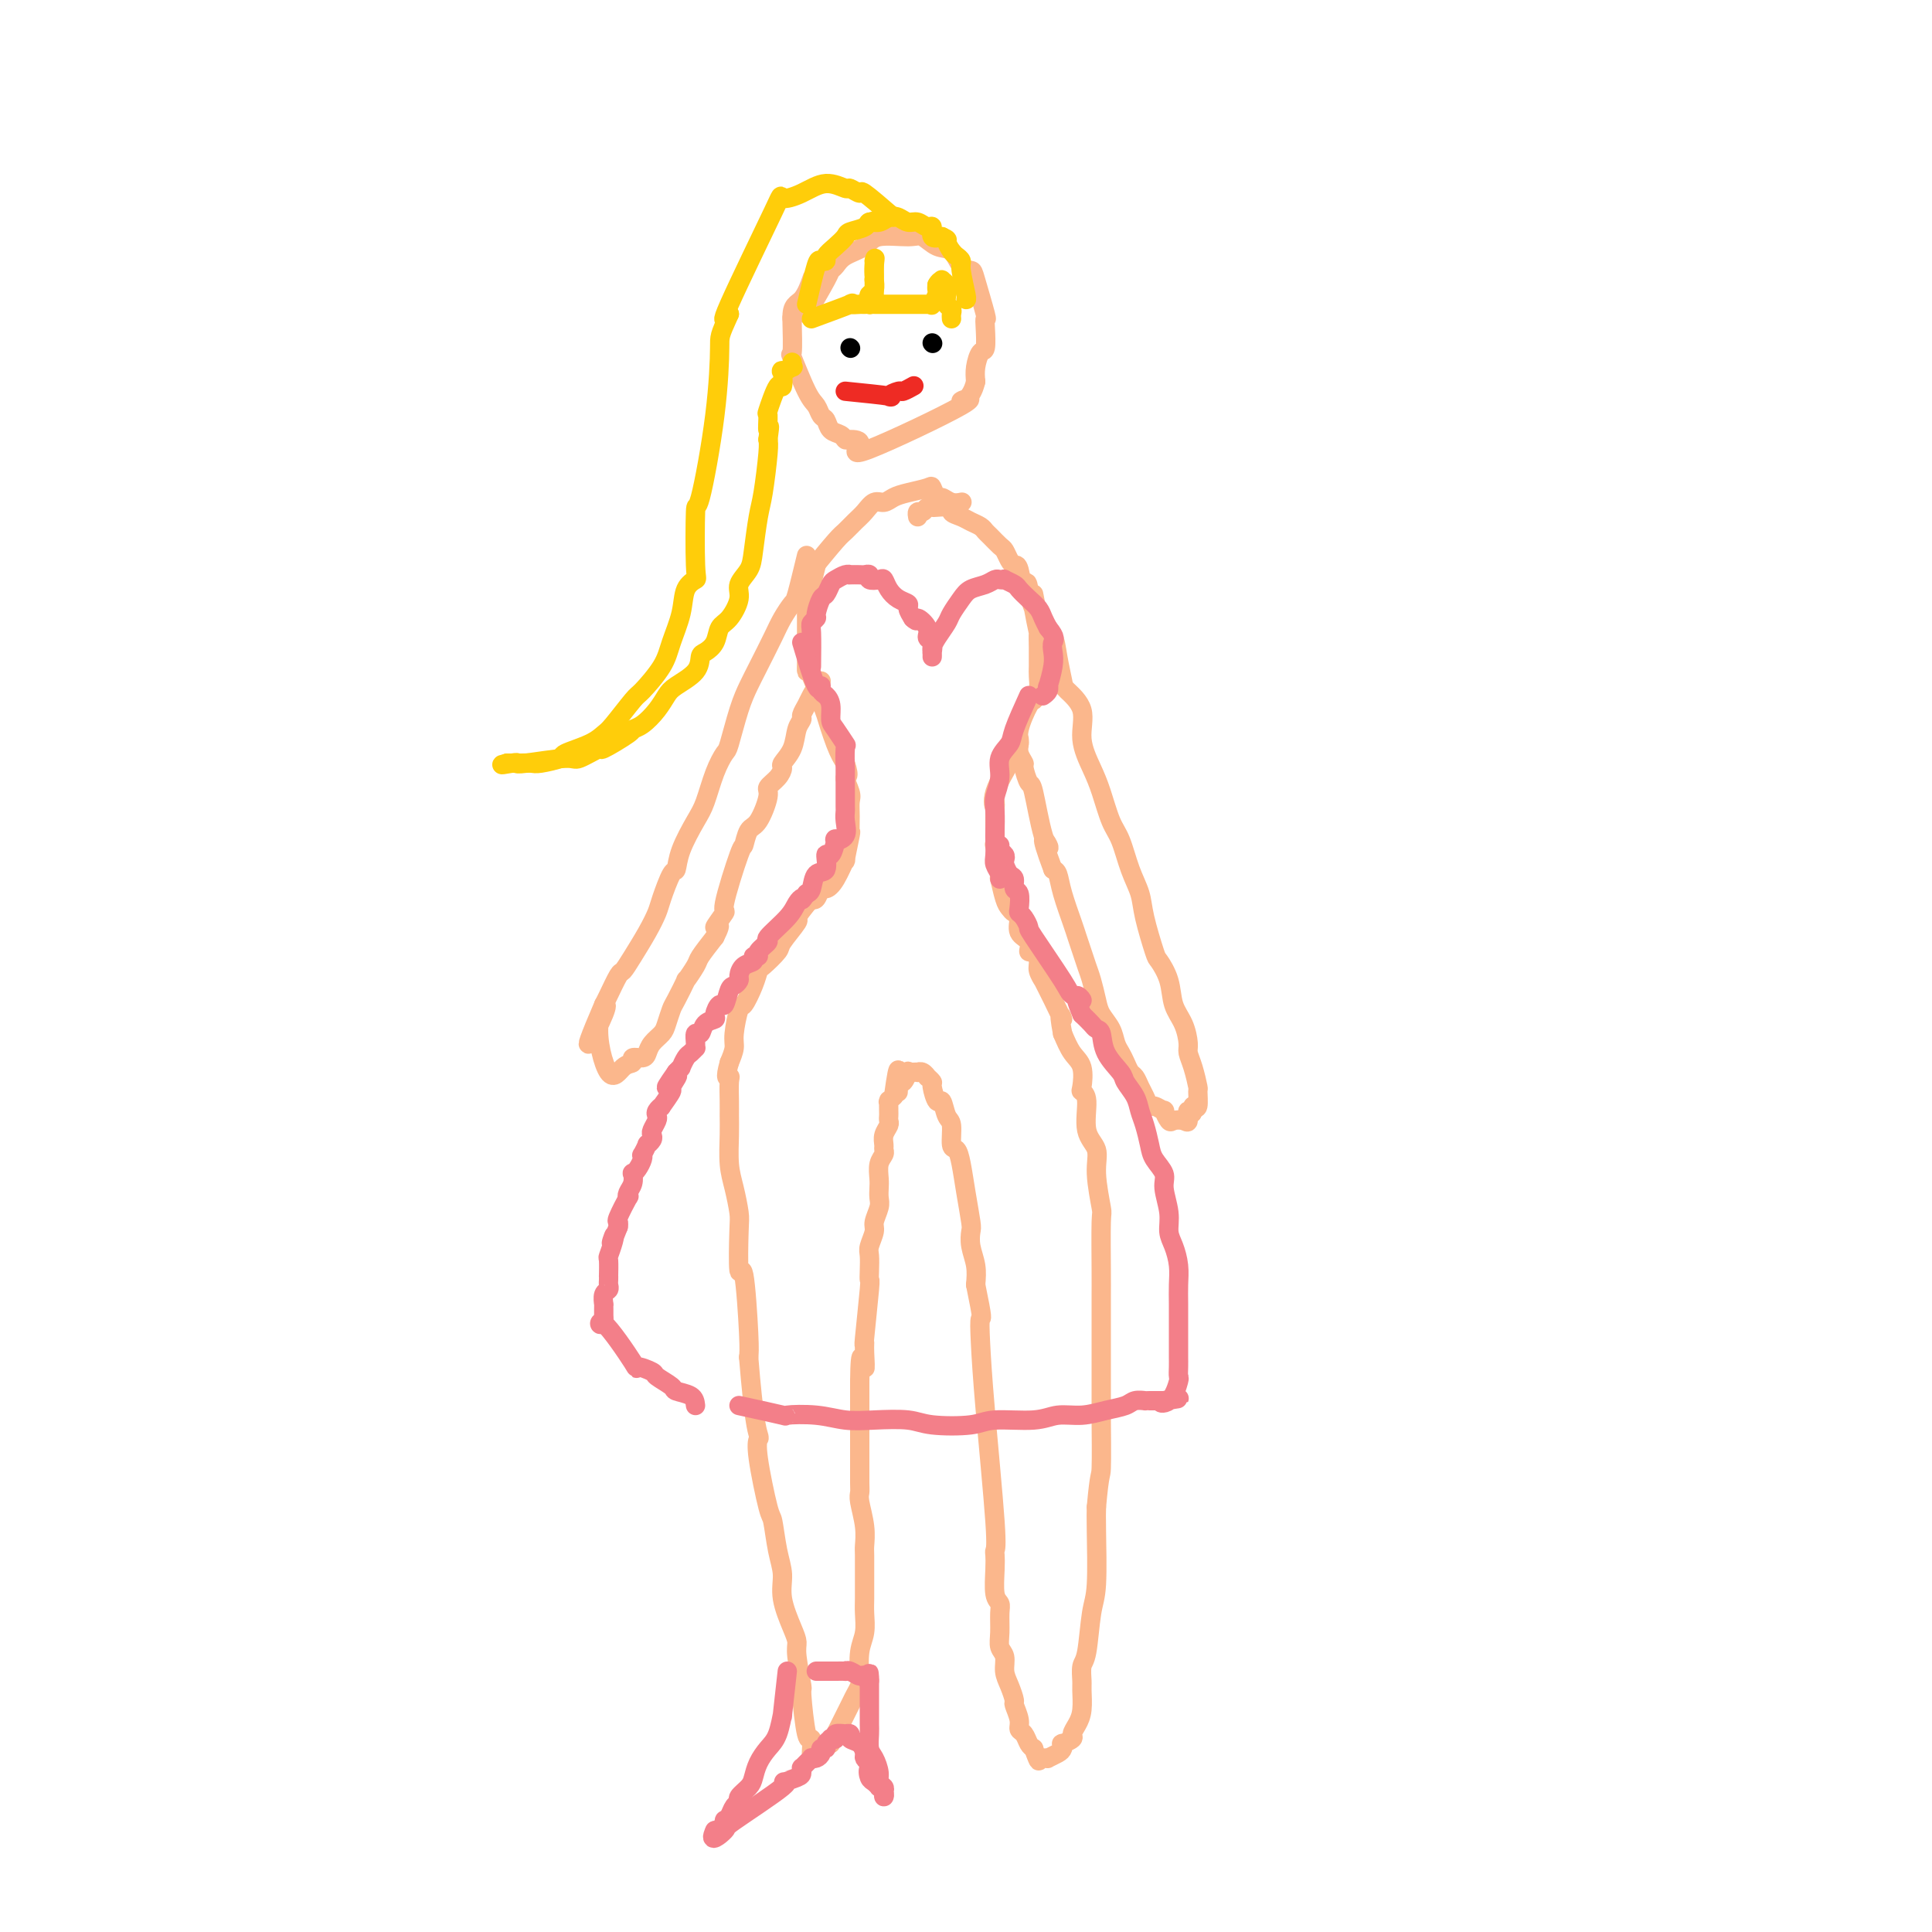 <svg viewBox='0 0 400 400' version='1.1' xmlns='http://www.w3.org/2000/svg' xmlns:xlink='http://www.w3.org/1999/xlink'><g fill='none' stroke='#FBB78C' stroke-width='4' stroke-linecap='round' stroke-linejoin='round'><path d='M167,65c1.599,-2.749 3.198,-5.499 4,-7c0.802,-1.501 0.805,-1.755 1,-2c0.195,-0.245 0.580,-0.482 1,-1c0.420,-0.518 0.874,-1.318 2,-2c1.126,-0.682 2.923,-1.247 4,-2c1.077,-0.753 1.433,-1.693 3,-2c1.567,-0.307 4.345,0.019 6,0c1.655,-0.019 2.188,-0.384 3,0c0.812,0.384 1.904,1.515 3,2c1.096,0.485 2.196,0.324 3,1c0.804,0.676 1.312,2.191 2,3c0.688,0.809 1.557,0.914 2,1c0.443,0.086 0.459,0.153 1,2c0.541,1.847 1.606,5.473 2,7c0.394,1.527 0.116,0.954 0,1c-0.116,0.046 -0.070,0.711 0,2c0.070,1.289 0.163,3.201 0,4c-0.163,0.799 -0.582,0.484 -1,1c-0.418,0.516 -0.834,1.862 -1,3c-0.166,1.138 -0.083,2.069 0,3'/><path d='M202,79c-0.982,4.243 -3.436,4.352 -3,4c0.436,-0.352 3.764,-1.165 0,1c-3.764,2.165 -14.618,7.309 -19,9c-4.382,1.691 -2.291,-0.071 -2,-1c0.291,-0.929 -1.217,-1.027 -2,-1c-0.783,0.027 -0.840,0.177 -1,0c-0.160,-0.177 -0.424,-0.681 -1,-1c-0.576,-0.319 -1.465,-0.454 -2,-1c-0.535,-0.546 -0.715,-1.504 -1,-2c-0.285,-0.496 -0.675,-0.530 -1,-1c-0.325,-0.470 -0.584,-1.377 -1,-2c-0.416,-0.623 -0.987,-0.963 -2,-3c-1.013,-2.037 -2.467,-5.773 -3,-7c-0.533,-1.227 -0.143,0.054 0,-1c0.143,-1.054 0.041,-4.444 0,-6c-0.041,-1.556 -0.020,-1.278 0,-1'/><path d='M164,66c-0.131,-2.988 1.042,-2.958 2,-4c0.958,-1.042 1.702,-3.155 2,-4c0.298,-0.845 0.149,-0.423 0,0'/><path d='M168,118c1.935,-2.358 3.869,-4.717 5,-6c1.131,-1.283 1.458,-1.492 2,-2c0.542,-0.508 1.300,-1.316 2,-2c0.700,-0.684 1.344,-1.244 2,-2c0.656,-0.756 1.325,-1.708 2,-2c0.675,-0.292 1.357,0.077 2,0c0.643,-0.077 1.247,-0.601 2,-1c0.753,-0.399 1.654,-0.672 3,-1c1.346,-0.328 3.137,-0.711 4,-1c0.863,-0.289 0.799,-0.484 1,0c0.201,0.484 0.667,1.646 1,2c0.333,0.354 0.533,-0.101 1,0c0.467,0.101 1.203,0.758 2,1c0.797,0.242 1.656,0.069 2,0c0.344,-0.069 0.172,-0.035 0,0'/><path d='M169,117c-0.845,3.399 -1.691,6.799 -2,8c-0.309,1.201 -0.083,0.205 0,0c0.083,-0.205 0.022,0.382 0,1c-0.022,0.618 -0.006,1.268 0,2c0.006,0.732 0.002,1.546 0,2c-0.002,0.454 -0.001,0.547 0,1c0.001,0.453 0.001,1.265 0,2c-0.001,0.735 -0.003,1.391 0,2c0.003,0.609 0.009,1.170 0,2c-0.009,0.830 -0.035,1.930 0,2c0.035,0.070 0.131,-0.890 1,1c0.869,1.890 2.511,6.630 3,8c0.489,1.370 -0.176,-0.631 0,0c0.176,0.631 1.193,3.895 2,6c0.807,2.105 1.403,3.053 2,4'/><path d='M175,158c1.177,3.460 0.119,2.609 0,3c-0.119,0.391 0.701,2.022 1,3c0.299,0.978 0.076,1.301 0,2c-0.076,0.699 -0.005,1.774 0,3c0.005,1.226 -0.057,2.604 0,3c0.057,0.396 0.233,-0.191 0,1c-0.233,1.191 -0.874,4.159 -1,5c-0.126,0.841 0.265,-0.447 0,0c-0.265,0.447 -1.184,2.628 -2,4c-0.816,1.372 -1.528,1.935 -2,2c-0.472,0.065 -0.704,-0.367 -1,0c-0.296,0.367 -0.656,1.533 -1,2c-0.344,0.467 -0.672,0.233 -1,0'/><path d='M168,186c-1.810,2.143 -2.835,3.499 -3,4c-0.165,0.501 0.531,0.146 0,1c-0.531,0.854 -2.288,2.915 -3,4c-0.712,1.085 -0.380,1.192 -1,2c-0.620,0.808 -2.193,2.317 -3,3c-0.807,0.683 -0.847,0.539 -1,1c-0.153,0.461 -0.418,1.526 -1,3c-0.582,1.474 -1.479,3.356 -2,4c-0.521,0.644 -0.665,0.049 -1,1c-0.335,0.951 -0.859,3.448 -1,5c-0.141,1.552 0.103,2.158 0,3c-0.103,0.842 -0.551,1.921 -1,3'/><path d='M151,220c-1.083,3.768 -0.290,3.188 0,3c0.290,-0.188 0.077,0.017 0,1c-0.077,0.983 -0.018,2.743 0,4c0.018,1.257 -0.006,2.010 0,3c0.006,0.990 0.040,2.215 0,4c-0.040,1.785 -0.155,4.128 0,6c0.155,1.872 0.580,3.271 1,5c0.420,1.729 0.834,3.786 1,5c0.166,1.214 0.083,1.585 0,4c-0.083,2.415 -0.167,6.874 0,8c0.167,1.126 0.583,-1.081 1,1c0.417,2.081 0.833,8.452 1,12c0.167,3.548 0.083,4.274 0,5'/><path d='M155,281c1.064,13.023 1.724,15.082 2,16c0.276,0.918 0.168,0.695 0,1c-0.168,0.305 -0.394,1.137 0,4c0.394,2.863 1.410,7.758 2,10c0.590,2.242 0.753,1.832 1,3c0.247,1.168 0.578,3.913 1,6c0.422,2.087 0.935,3.517 1,5c0.065,1.483 -0.318,3.019 0,5c0.318,1.981 1.338,4.407 2,6c0.662,1.593 0.965,2.351 1,3c0.035,0.649 -0.197,1.187 0,3c0.197,1.813 0.824,4.900 1,6c0.176,1.100 -0.097,0.212 0,2c0.097,1.788 0.565,6.251 1,8c0.435,1.749 0.839,0.786 1,1c0.161,0.214 0.081,1.607 0,3'/><path d='M172,361c1.607,-3.208 3.214,-6.416 4,-8c0.786,-1.584 0.750,-1.542 1,-2c0.250,-0.458 0.785,-1.414 1,-2c0.215,-0.586 0.110,-0.803 0,-2c-0.110,-1.197 -0.226,-3.375 0,-5c0.226,-1.625 0.793,-2.698 1,-4c0.207,-1.302 0.055,-2.833 0,-4c-0.055,-1.167 -0.014,-1.969 0,-3c0.014,-1.031 -0.000,-2.290 0,-4c0.000,-1.710 0.014,-3.873 0,-5c-0.014,-1.127 -0.056,-1.220 0,-2c0.056,-0.780 0.211,-2.248 0,-4c-0.211,-1.752 -0.789,-3.789 -1,-5c-0.211,-1.211 -0.057,-1.596 0,-2c0.057,-0.404 0.015,-0.826 0,-2c-0.015,-1.174 -0.004,-3.100 0,-4c0.004,-0.900 0.001,-0.775 0,-2c-0.001,-1.225 -0.000,-3.801 0,-5c0.000,-1.199 0.000,-1.023 0,-2c-0.000,-0.977 -0.000,-3.109 0,-4c0.000,-0.891 0.000,-0.540 0,-1c-0.000,-0.460 -0.000,-1.730 0,-3'/><path d='M178,286c0.073,-8.581 0.755,-4.034 1,-3c0.245,1.034 0.051,-1.445 0,-3c-0.051,-1.555 0.039,-2.187 0,-2c-0.039,0.187 -0.206,1.193 0,-1c0.206,-2.193 0.786,-7.583 1,-10c0.214,-2.417 0.061,-1.859 0,-2c-0.061,-0.141 -0.032,-0.981 0,-2c0.032,-1.019 0.065,-2.216 0,-3c-0.065,-0.784 -0.228,-1.154 0,-2c0.228,-0.846 0.846,-2.166 1,-3c0.154,-0.834 -0.154,-1.181 0,-2c0.154,-0.819 0.772,-2.110 1,-3c0.228,-0.890 0.065,-1.380 0,-2c-0.065,-0.620 -0.032,-1.371 0,-2c0.032,-0.629 0.061,-1.138 0,-2c-0.061,-0.862 -0.214,-2.079 0,-3c0.214,-0.921 0.793,-1.546 1,-2c0.207,-0.454 0.041,-0.737 0,-1c-0.041,-0.263 0.041,-0.504 0,-1c-0.041,-0.496 -0.207,-1.245 0,-2c0.207,-0.755 0.788,-1.516 1,-2c0.212,-0.484 0.057,-0.690 0,-1c-0.057,-0.310 -0.016,-0.723 0,-1c0.016,-0.277 0.008,-0.418 0,-1c-0.008,-0.582 -0.016,-1.606 0,-2c0.016,-0.394 0.056,-0.157 0,0c-0.056,0.157 -0.207,0.235 0,0c0.207,-0.235 0.774,-0.781 1,-1c0.226,-0.219 0.113,-0.109 0,0'/><path d='M185,227c1.310,-9.596 1.086,-4.086 1,-2c-0.086,2.086 -0.033,0.748 0,0c0.033,-0.748 0.047,-0.904 0,-1c-0.047,-0.096 -0.153,-0.131 0,0c0.153,0.131 0.567,0.427 1,0c0.433,-0.427 0.886,-1.578 1,-2c0.114,-0.422 -0.110,-0.114 0,0c0.110,0.114 0.555,0.035 1,0c0.445,-0.035 0.889,-0.024 1,0c0.111,0.024 -0.110,0.063 0,0c0.110,-0.063 0.550,-0.226 1,0c0.450,0.226 0.908,0.843 1,1c0.092,0.157 -0.183,-0.147 0,0c0.183,0.147 0.822,0.743 1,1c0.178,0.257 -0.106,0.174 0,1c0.106,0.826 0.602,2.562 1,3c0.398,0.438 0.698,-0.420 1,0c0.302,0.420 0.606,2.119 1,3c0.394,0.881 0.879,0.943 1,2c0.121,1.057 -0.122,3.110 0,4c0.122,0.890 0.607,0.618 1,1c0.393,0.382 0.693,1.417 1,3c0.307,1.583 0.622,3.714 1,6c0.378,2.286 0.820,4.726 1,6c0.180,1.274 0.100,1.383 0,2c-0.100,0.617 -0.219,1.743 0,3c0.219,1.257 0.777,2.645 1,4c0.223,1.355 0.112,2.678 0,4'/><path d='M202,266c1.626,7.914 1.192,6.698 1,7c-0.192,0.302 -0.143,2.121 0,5c0.143,2.879 0.378,6.817 1,14c0.622,7.183 1.630,17.613 2,23c0.370,5.387 0.103,5.733 0,6c-0.103,0.267 -0.042,0.454 0,1c0.042,0.546 0.064,1.451 0,3c-0.064,1.549 -0.214,3.742 0,5c0.214,1.258 0.793,1.582 1,2c0.207,0.418 0.041,0.930 0,2c-0.041,1.070 0.044,2.698 0,4c-0.044,1.302 -0.218,2.279 0,3c0.218,0.721 0.828,1.185 1,2c0.172,0.815 -0.093,1.979 0,3c0.093,1.021 0.546,1.899 1,3c0.454,1.101 0.909,2.427 1,3c0.091,0.573 -0.183,0.395 0,1c0.183,0.605 0.822,1.994 1,3c0.178,1.006 -0.107,1.631 0,2c0.107,0.369 0.606,0.484 1,1c0.394,0.516 0.684,1.433 1,2c0.316,0.567 0.658,0.783 1,1'/><path d='M214,362c1.321,3.702 1.123,2.457 1,2c-0.123,-0.457 -0.170,-0.125 0,0c0.170,0.125 0.557,0.045 1,0c0.443,-0.045 0.942,-0.055 1,0c0.058,0.055 -0.326,0.173 0,0c0.326,-0.173 1.363,-0.638 2,-1c0.637,-0.362 0.874,-0.621 1,-1c0.126,-0.379 0.142,-0.878 0,-1c-0.142,-0.122 -0.441,0.131 0,0c0.441,-0.131 1.621,-0.648 2,-1c0.379,-0.352 -0.042,-0.540 0,-1c0.042,-0.460 0.546,-1.191 1,-2c0.454,-0.809 0.857,-1.695 1,-3c0.143,-1.305 0.027,-3.028 0,-4c-0.027,-0.972 0.035,-1.194 0,-2c-0.035,-0.806 -0.167,-2.197 0,-3c0.167,-0.803 0.633,-1.019 1,-3c0.367,-1.981 0.634,-5.727 1,-8c0.366,-2.273 0.829,-3.074 1,-6c0.171,-2.926 0.049,-7.979 0,-11c-0.049,-3.021 -0.024,-4.011 0,-5'/><path d='M227,312c0.691,-7.720 0.917,-6.021 1,-8c0.083,-1.979 0.022,-7.635 0,-10c-0.022,-2.365 -0.006,-1.440 0,-3c0.006,-1.560 0.002,-5.604 0,-8c-0.002,-2.396 -0.000,-3.145 0,-4c0.000,-0.855 -0.000,-1.817 0,-3c0.000,-1.183 0.001,-2.588 0,-4c-0.001,-1.412 -0.005,-2.831 0,-4c0.005,-1.169 0.017,-2.087 0,-5c-0.017,-2.913 -0.065,-7.820 0,-10c0.065,-2.180 0.243,-1.634 0,-3c-0.243,-1.366 -0.906,-4.643 -1,-7c-0.094,-2.357 0.381,-3.795 0,-5c-0.381,-1.205 -1.617,-2.178 -2,-4c-0.383,-1.822 0.088,-4.493 0,-6c-0.088,-1.507 -0.733,-1.851 -1,-2c-0.267,-0.149 -0.154,-0.102 0,-1c0.154,-0.898 0.349,-2.742 0,-4c-0.349,-1.258 -1.243,-1.931 -2,-3c-0.757,-1.069 -1.379,-2.535 -2,-4'/><path d='M220,214c-1.150,-6.073 -0.025,-3.255 0,-3c0.025,0.255 -1.050,-2.052 -2,-4c-0.950,-1.948 -1.774,-3.535 -2,-4c-0.226,-0.465 0.145,0.192 0,0c-0.145,-0.192 -0.807,-1.235 -1,-2c-0.193,-0.765 0.084,-1.253 0,-2c-0.084,-0.747 -0.530,-1.752 -1,-2c-0.470,-0.248 -0.966,0.260 -1,0c-0.034,-0.260 0.394,-1.288 0,-2c-0.394,-0.712 -1.611,-1.108 -2,-2c-0.389,-0.892 0.050,-2.279 0,-3c-0.050,-0.721 -0.588,-0.776 -1,-1c-0.412,-0.224 -0.699,-0.616 -1,-1c-0.301,-0.384 -0.615,-0.759 -1,-2c-0.385,-1.241 -0.839,-3.350 -1,-4c-0.161,-0.650 -0.029,0.157 0,0c0.029,-0.157 -0.045,-1.279 0,-2c0.045,-0.721 0.208,-1.041 0,-2c-0.208,-0.959 -0.788,-2.556 -1,-3c-0.212,-0.444 -0.057,0.265 0,0c0.057,-0.265 0.016,-1.504 0,-3c-0.016,-1.496 -0.008,-3.248 0,-5'/><path d='M206,167c-0.105,-2.234 0.132,-0.318 0,0c-0.132,0.318 -0.634,-0.960 0,-3c0.634,-2.040 2.403,-4.840 3,-6c0.597,-1.160 0.023,-0.679 0,-1c-0.023,-0.321 0.504,-1.444 1,-2c0.496,-0.556 0.960,-0.546 1,-1c0.040,-0.454 -0.343,-1.371 0,-3c0.343,-1.629 1.412,-3.968 2,-5c0.588,-1.032 0.693,-0.757 1,-1c0.307,-0.243 0.814,-1.004 1,-2c0.186,-0.996 0.049,-2.227 0,-3c-0.049,-0.773 -0.012,-1.088 0,-2c0.012,-0.912 -0.001,-2.422 0,-3c0.001,-0.578 0.015,-0.225 0,-1c-0.015,-0.775 -0.060,-2.677 0,-3c0.060,-0.323 0.226,0.933 0,0c-0.226,-0.933 -0.844,-4.054 -1,-5c-0.156,-0.946 0.150,0.284 0,0c-0.150,-0.284 -0.757,-2.081 -1,-3c-0.243,-0.919 -0.121,-0.959 0,-1'/><path d='M213,122c-0.488,-3.020 -0.708,-0.070 -1,0c-0.292,0.070 -0.654,-2.740 -1,-4c-0.346,-1.260 -0.674,-0.971 -1,-1c-0.326,-0.029 -0.651,-0.375 -1,-1c-0.349,-0.625 -0.723,-1.529 -1,-2c-0.277,-0.471 -0.459,-0.507 -1,-1c-0.541,-0.493 -1.443,-1.441 -2,-2c-0.557,-0.559 -0.770,-0.727 -1,-1c-0.230,-0.273 -0.475,-0.651 -1,-1c-0.525,-0.349 -1.328,-0.668 -2,-1c-0.672,-0.332 -1.213,-0.677 -2,-1c-0.787,-0.323 -1.822,-0.623 -2,-1c-0.178,-0.377 0.499,-0.829 0,-1c-0.499,-0.171 -2.176,-0.061 -3,0c-0.824,0.061 -0.795,0.073 -1,0c-0.205,-0.073 -0.643,-0.229 -1,0c-0.357,0.229 -0.632,0.845 -1,1c-0.368,0.155 -0.830,-0.151 -1,0c-0.170,0.151 -0.049,0.757 0,1c0.049,0.243 0.024,0.121 0,0'/><path d='M167,115c-0.782,3.224 -1.564,6.449 -2,8c-0.436,1.551 -0.525,1.429 -1,2c-0.475,0.571 -1.334,1.836 -2,3c-0.666,1.164 -1.138,2.228 -2,4c-0.862,1.772 -2.114,4.252 -3,6c-0.886,1.748 -1.406,2.765 -2,4c-0.594,1.235 -1.262,2.687 -2,5c-0.738,2.313 -1.548,5.488 -2,7c-0.452,1.512 -0.548,1.362 -1,2c-0.452,0.638 -1.259,2.063 -2,4c-0.741,1.937 -1.416,4.385 -2,6c-0.584,1.615 -1.078,2.397 -2,4c-0.922,1.603 -2.274,4.028 -3,6c-0.726,1.972 -0.826,3.492 -1,4c-0.174,0.508 -0.420,0.005 -1,1c-0.580,0.995 -1.493,3.490 -2,5c-0.507,1.510 -0.607,2.037 -1,3c-0.393,0.963 -1.079,2.362 -2,4c-0.921,1.638 -2.078,3.513 -3,5c-0.922,1.487 -1.608,2.584 -2,3c-0.392,0.416 -0.490,0.150 -1,1c-0.510,0.850 -1.431,2.814 -2,4c-0.569,1.186 -0.784,1.593 -1,2'/><path d='M125,208c-6.415,14.885 -1.452,5.597 0,2c1.452,-3.597 -0.608,-1.504 -1,2c-0.392,3.504 0.882,8.418 2,10c1.118,1.582 2.078,-0.167 3,-1c0.922,-0.833 1.804,-0.751 2,-1c0.196,-0.249 -0.295,-0.829 0,-1c0.295,-0.171 1.374,0.069 2,0c0.626,-0.069 0.798,-0.446 1,-1c0.202,-0.554 0.434,-1.287 1,-2c0.566,-0.713 1.466,-1.408 2,-2c0.534,-0.592 0.701,-1.080 1,-2c0.299,-0.920 0.728,-2.271 1,-3c0.272,-0.729 0.386,-0.837 1,-2c0.614,-1.163 1.728,-3.381 2,-4c0.272,-0.619 -0.298,0.360 0,0c0.298,-0.360 1.465,-2.058 2,-3c0.535,-0.942 0.439,-1.126 1,-2c0.561,-0.874 1.781,-2.437 3,-4'/><path d='M148,194c2.032,-3.974 0.113,-1.910 0,-2c-0.113,-0.090 1.580,-2.336 2,-3c0.420,-0.664 -0.432,0.254 0,-2c0.432,-2.254 2.148,-7.679 3,-10c0.852,-2.321 0.839,-1.538 1,-2c0.161,-0.462 0.494,-2.168 1,-3c0.506,-0.832 1.183,-0.790 2,-2c0.817,-1.210 1.772,-3.671 2,-5c0.228,-1.329 -0.272,-1.527 0,-2c0.272,-0.473 1.315,-1.222 2,-2c0.685,-0.778 1.011,-1.585 1,-2c-0.011,-0.415 -0.357,-0.439 0,-1c0.357,-0.561 1.419,-1.659 2,-3c0.581,-1.341 0.680,-2.925 1,-4c0.320,-1.075 0.860,-1.639 1,-2c0.140,-0.361 -0.121,-0.517 0,-1c0.121,-0.483 0.625,-1.292 1,-2c0.375,-0.708 0.623,-1.314 1,-2c0.377,-0.686 0.885,-1.452 1,-2c0.115,-0.548 -0.161,-0.878 0,-1c0.161,-0.122 0.760,-0.035 1,0c0.240,0.035 0.120,0.017 0,0'/><path d='M214,123c0.641,3.351 1.283,6.703 2,8c0.717,1.297 1.510,0.540 2,1c0.490,0.460 0.676,2.137 1,4c0.324,1.863 0.786,3.912 1,5c0.214,1.088 0.179,1.215 1,2c0.821,0.785 2.499,2.226 3,4c0.501,1.774 -0.175,3.879 0,6c0.175,2.121 1.201,4.257 2,6c0.799,1.743 1.370,3.092 2,5c0.630,1.908 1.319,4.376 2,6c0.681,1.624 1.352,2.404 2,4c0.648,1.596 1.272,4.008 2,6c0.728,1.992 1.561,3.564 2,5c0.439,1.436 0.484,2.737 1,5c0.516,2.263 1.504,5.490 2,7c0.496,1.510 0.501,1.304 1,2c0.499,0.696 1.492,2.293 2,4c0.508,1.707 0.531,3.522 1,5c0.469,1.478 1.383,2.617 2,4c0.617,1.383 0.936,3.009 1,4c0.064,0.991 -0.126,1.349 0,2c0.126,0.651 0.567,1.597 1,3c0.433,1.403 0.858,3.263 1,4c0.142,0.737 -0.000,0.352 0,1c0.000,0.648 0.143,2.328 0,3c-0.143,0.672 -0.571,0.336 -1,0'/><path d='M247,229c0.075,2.736 -0.739,1.075 -1,1c-0.261,-0.075 0.031,1.436 0,2c-0.031,0.564 -0.385,0.180 -1,0c-0.615,-0.180 -1.492,-0.158 -2,0c-0.508,0.158 -0.647,0.450 -1,0c-0.353,-0.450 -0.921,-1.643 -1,-2c-0.079,-0.357 0.330,0.123 0,0c-0.330,-0.123 -1.398,-0.849 -2,-1c-0.602,-0.151 -0.739,0.273 -1,0c-0.261,-0.273 -0.647,-1.242 -1,-2c-0.353,-0.758 -0.672,-1.306 -1,-2c-0.328,-0.694 -0.666,-1.536 -1,-2c-0.334,-0.464 -0.666,-0.550 -1,-1c-0.334,-0.450 -0.671,-1.264 -1,-2c-0.329,-0.736 -0.652,-1.392 -1,-2c-0.348,-0.608 -0.723,-1.167 -1,-2c-0.277,-0.833 -0.455,-1.941 -1,-3c-0.545,-1.059 -1.455,-2.068 -2,-3c-0.545,-0.932 -0.724,-1.786 -1,-3c-0.276,-1.214 -0.650,-2.787 -1,-4c-0.350,-1.213 -0.675,-2.067 -1,-3c-0.325,-0.933 -0.650,-1.945 -1,-3c-0.350,-1.055 -0.724,-2.153 -1,-3c-0.276,-0.847 -0.456,-1.444 -1,-3c-0.544,-1.556 -1.454,-4.073 -2,-6c-0.546,-1.927 -0.727,-3.265 -1,-4c-0.273,-0.735 -0.636,-0.868 -1,-1'/><path d='M218,180c-3.289,-8.732 -1.512,-6.063 -1,-5c0.512,1.063 -0.240,0.521 -1,-2c-0.760,-2.521 -1.528,-7.021 -2,-9c-0.472,-1.979 -0.648,-1.437 -1,-2c-0.352,-0.563 -0.879,-2.232 -1,-3c-0.121,-0.768 0.164,-0.637 0,-1c-0.164,-0.363 -0.776,-1.221 -1,-2c-0.224,-0.779 -0.060,-1.479 0,-2c0.060,-0.521 0.017,-0.863 0,-1c-0.017,-0.137 -0.009,-0.068 0,0'/></g>
<g fill='none' stroke='#FFCD0A' stroke-width='4' stroke-linecap='round' stroke-linejoin='round'><path d='M168,66c3.444,-1.268 6.888,-2.536 8,-3c1.112,-0.464 -0.110,-0.124 0,0c0.110,0.124 1.550,0.033 2,0c0.450,-0.033 -0.090,-0.008 0,0c0.090,0.008 0.809,-0.001 1,0c0.191,0.001 -0.146,0.011 0,0c0.146,-0.011 0.775,-0.043 1,0c0.225,0.043 0.046,0.161 0,0c-0.046,-0.161 0.040,-0.603 0,-1c-0.040,-0.397 -0.207,-0.750 0,-1c0.207,-0.250 0.787,-0.396 1,-1c0.213,-0.604 0.057,-1.668 0,-2c-0.057,-0.332 -0.015,0.066 0,0c0.015,-0.066 0.004,-0.595 0,-1c-0.004,-0.405 -0.001,-0.686 0,-1c0.001,-0.314 0.000,-0.661 0,-1c-0.000,-0.339 -0.000,-0.669 0,-1'/><path d='M181,54c0.309,-1.278 0.083,0.028 0,1c-0.083,0.972 -0.022,1.609 0,2c0.022,0.391 0.006,0.536 0,1c-0.006,0.464 -0.002,1.249 0,2c0.002,0.751 0.003,1.469 0,2c-0.003,0.531 -0.011,0.874 0,1c0.011,0.126 0.042,0.034 0,0c-0.042,-0.034 -0.158,-0.009 0,0c0.158,0.009 0.591,0.002 1,0c0.409,-0.002 0.796,-0.001 1,0c0.204,0.001 0.226,0.000 1,0c0.774,-0.000 2.301,-0.000 3,0c0.699,0.000 0.569,0.000 1,0c0.431,-0.000 1.422,-0.001 2,0c0.578,0.001 0.742,0.002 1,0c0.258,-0.002 0.609,-0.007 1,0c0.391,0.007 0.823,0.027 1,0c0.177,-0.027 0.100,-0.101 0,0c-0.100,0.101 -0.223,0.378 0,0c0.223,-0.378 0.791,-1.409 1,-2c0.209,-0.591 0.060,-0.740 0,-1c-0.060,-0.260 -0.030,-0.630 0,-1'/><path d='M194,59c0.397,-0.836 0.890,-0.925 1,-1c0.110,-0.075 -0.163,-0.136 0,0c0.163,0.136 0.762,0.470 1,1c0.238,0.530 0.116,1.256 0,2c-0.116,0.744 -0.227,1.506 0,2c0.227,0.494 0.793,0.720 1,1c0.207,0.280 0.056,0.614 0,1c-0.056,0.386 -0.016,0.825 0,1c0.016,0.175 0.008,0.088 0,0'/><path d='M167,63c0.766,-3.263 1.531,-6.526 2,-8c0.469,-1.474 0.641,-1.158 1,-1c0.359,0.158 0.906,0.159 1,0c0.094,-0.159 -0.265,-0.476 0,-1c0.265,-0.524 1.155,-1.255 2,-2c0.845,-0.745 1.644,-1.505 2,-2c0.356,-0.495 0.269,-0.725 1,-1c0.731,-0.275 2.279,-0.597 3,-1c0.721,-0.403 0.616,-0.889 1,-1c0.384,-0.111 1.257,0.151 2,0c0.743,-0.151 1.354,-0.716 2,-1c0.646,-0.284 1.326,-0.288 2,0c0.674,0.288 1.342,0.869 2,1c0.658,0.131 1.306,-0.189 2,0c0.694,0.189 1.433,0.886 2,1c0.567,0.114 0.960,-0.354 1,0c0.040,0.354 -0.274,1.530 0,2c0.274,0.470 1.137,0.235 2,0'/><path d='M195,49c1.570,0.737 0.994,0.578 1,1c0.006,0.422 0.594,1.423 1,2c0.406,0.577 0.631,0.729 1,1c0.369,0.271 0.884,0.661 1,1c0.116,0.339 -0.165,0.627 0,2c0.165,1.373 0.776,3.832 1,5c0.224,1.168 0.060,1.045 0,1c-0.060,-0.045 -0.016,-0.012 0,0c0.016,0.012 0.005,0.003 0,0c-0.005,-0.003 -0.002,-0.002 0,0'/><path d='M180,46c0.000,0.000 4.000,-1.000 4,-1'/><path d='M185,45c-2.482,-2.147 -4.963,-4.293 -6,-5c-1.037,-0.707 -0.628,0.027 -1,0c-0.372,-0.027 -1.523,-0.814 -2,-1c-0.477,-0.186 -0.280,0.230 -1,0c-0.720,-0.230 -2.356,-1.107 -4,-1c-1.644,0.107 -3.297,1.197 -5,2c-1.703,0.803 -3.456,1.318 -4,1c-0.544,-0.318 0.123,-1.470 -2,3c-2.123,4.470 -7.035,14.563 -9,19c-1.965,4.437 -0.982,3.219 0,2'/><path d='M151,65c-2.139,4.724 -1.985,4.534 -2,7c-0.015,2.466 -0.198,7.588 -1,14c-0.802,6.412 -2.222,14.114 -3,17c-0.778,2.886 -0.914,0.955 -1,3c-0.086,2.045 -0.120,8.066 0,11c0.120,2.934 0.396,2.782 0,3c-0.396,0.218 -1.465,0.805 -2,2c-0.535,1.195 -0.536,2.999 -1,5c-0.464,2.001 -1.392,4.200 -2,6c-0.608,1.800 -0.897,3.203 -2,5c-1.103,1.797 -3.020,3.990 -4,5c-0.980,1.010 -1.024,0.838 -2,2c-0.976,1.162 -2.885,3.659 -4,5c-1.115,1.341 -1.437,1.526 -2,2c-0.563,0.474 -1.368,1.237 -3,2c-1.632,0.763 -4.090,1.525 -5,2c-0.910,0.475 -0.271,0.663 -1,1c-0.729,0.337 -2.825,0.822 -4,1c-1.175,0.178 -1.429,0.048 -2,0c-0.571,-0.048 -1.460,-0.013 -2,0c-0.540,0.013 -0.732,0.003 -1,0c-0.268,-0.003 -0.610,-0.001 -1,0c-0.390,0.001 -0.826,0.000 -1,0c-0.174,-0.000 -0.087,-0.000 0,0'/><path d='M105,158c-2.464,0.624 -0.125,0.183 1,0c1.125,-0.183 1.035,-0.110 1,0c-0.035,0.110 -0.014,0.257 2,0c2.014,-0.257 6.022,-0.916 8,-1c1.978,-0.084 1.926,0.409 3,0c1.074,-0.409 3.273,-1.719 4,-2c0.727,-0.281 -0.020,0.466 1,0c1.020,-0.466 3.807,-2.145 5,-3c1.193,-0.855 0.793,-0.886 1,-1c0.207,-0.114 1.022,-0.312 2,-1c0.978,-0.688 2.118,-1.866 3,-3c0.882,-1.134 1.506,-2.226 2,-3c0.494,-0.774 0.857,-1.232 2,-2c1.143,-0.768 3.065,-1.848 4,-3c0.935,-1.152 0.883,-2.376 1,-3c0.117,-0.624 0.404,-0.649 1,-1c0.596,-0.351 1.503,-1.027 2,-2c0.497,-0.973 0.585,-2.241 1,-3c0.415,-0.759 1.158,-1.007 2,-2c0.842,-0.993 1.784,-2.730 2,-4c0.216,-1.270 -0.293,-2.071 0,-3c0.293,-0.929 1.389,-1.985 2,-3c0.611,-1.015 0.738,-1.987 1,-4c0.262,-2.013 0.658,-5.065 1,-7c0.342,-1.935 0.631,-2.752 1,-5c0.369,-2.248 0.820,-5.928 1,-8c0.180,-2.072 0.090,-2.536 0,-3'/><path d='M159,91c0.611,-4.441 0.139,-2.045 0,-2c-0.139,0.045 0.054,-2.262 0,-3c-0.054,-0.738 -0.356,0.094 0,-1c0.356,-1.094 1.371,-4.115 2,-5c0.629,-0.885 0.872,0.366 1,0c0.128,-0.366 0.139,-2.351 0,-3c-0.139,-0.649 -0.430,0.036 0,0c0.430,-0.036 1.579,-0.793 2,-1c0.421,-0.207 0.113,0.137 0,0c-0.113,-0.137 -0.032,-0.753 0,-1c0.032,-0.247 0.016,-0.123 0,0'/></g>
<g fill='none' stroke='#F37F89' stroke-width='4' stroke-linecap='round' stroke-linejoin='round'><path d='M168,138c0.032,-2.760 0.064,-5.521 0,-7c-0.064,-1.479 -0.225,-1.677 0,-2c0.225,-0.323 0.834,-0.773 1,-1c0.166,-0.227 -0.111,-0.232 0,-1c0.111,-0.768 0.611,-2.301 1,-3c0.389,-0.699 0.669,-0.566 1,-1c0.331,-0.434 0.714,-1.437 1,-2c0.286,-0.563 0.476,-0.687 1,-1c0.524,-0.313 1.383,-0.816 2,-1c0.617,-0.184 0.993,-0.050 1,0c0.007,0.050 -0.354,0.017 0,0c0.354,-0.017 1.422,-0.018 2,0c0.578,0.018 0.666,0.056 1,0c0.334,-0.056 0.915,-0.205 1,0c0.085,0.205 -0.326,0.766 0,1c0.326,0.234 1.387,0.143 2,0c0.613,-0.143 0.776,-0.337 1,0c0.224,0.337 0.507,1.206 1,2c0.493,0.794 1.194,1.512 2,2c0.806,0.488 1.717,0.747 2,1c0.283,0.253 -0.062,0.501 0,1c0.062,0.499 0.531,1.250 1,2'/><path d='M189,128c1.184,1.147 0.643,0.014 1,0c0.357,-0.014 1.612,1.091 2,2c0.388,0.909 -0.092,1.621 0,2c0.092,0.379 0.757,0.424 1,1c0.243,0.576 0.065,1.683 0,2c-0.065,0.317 -0.015,-0.154 0,0c0.015,0.154 -0.003,0.935 0,1c0.003,0.065 0.027,-0.586 0,-1c-0.027,-0.414 -0.106,-0.590 0,-1c0.106,-0.410 0.398,-1.055 1,-2c0.602,-0.945 1.516,-2.189 2,-3c0.484,-0.811 0.539,-1.188 1,-2c0.461,-0.812 1.327,-2.060 2,-3c0.673,-0.940 1.151,-1.572 2,-2c0.849,-0.428 2.068,-0.651 3,-1c0.932,-0.349 1.577,-0.822 2,-1c0.423,-0.178 0.623,-0.060 1,0c0.377,0.060 0.930,0.060 1,0c0.070,-0.060 -0.342,-0.182 0,0c0.342,0.182 1.440,0.668 2,1c0.560,0.332 0.584,0.512 1,1c0.416,0.488 1.225,1.286 2,2c0.775,0.714 1.516,1.346 2,2c0.484,0.654 0.710,1.330 1,2c0.290,0.670 0.645,1.335 1,2'/><path d='M217,130c1.778,2.136 1.222,2.477 1,3c-0.222,0.523 -0.111,1.229 0,2c0.111,0.771 0.222,1.608 0,3c-0.222,1.392 -0.778,3.340 -1,4c-0.222,0.660 -0.111,0.033 0,0c0.111,-0.033 0.222,0.530 0,1c-0.222,0.470 -0.778,0.849 -1,1c-0.222,0.151 -0.111,0.076 0,0'/><path d='M166,133c1.149,3.829 2.298,7.658 3,9c0.702,1.342 0.958,0.198 1,0c0.042,-0.198 -0.131,0.550 0,1c0.131,0.450 0.564,0.601 1,1c0.436,0.399 0.873,1.045 1,2c0.127,0.955 -0.057,2.219 0,3c0.057,0.781 0.355,1.078 1,2c0.645,0.922 1.637,2.467 2,3c0.363,0.533 0.097,0.053 0,1c-0.097,0.947 -0.026,3.322 0,4c0.026,0.678 0.007,-0.342 0,0c-0.007,0.342 -0.002,2.044 0,3c0.002,0.956 0.003,1.166 0,2c-0.003,0.834 -0.008,2.291 0,3c0.008,0.709 0.031,0.670 0,1c-0.031,0.330 -0.116,1.029 0,2c0.116,0.971 0.433,2.215 0,3c-0.433,0.785 -1.617,1.111 -2,1c-0.383,-0.111 0.034,-0.659 0,0c-0.034,0.659 -0.520,2.527 -1,3c-0.480,0.473 -0.955,-0.448 -1,0c-0.045,0.448 0.338,2.264 0,3c-0.338,0.736 -1.399,0.390 -2,1c-0.601,0.610 -0.743,2.174 -1,3c-0.257,0.826 -0.628,0.913 -1,1'/><path d='M167,185c-1.418,2.054 -0.962,1.190 -1,1c-0.038,-0.190 -0.568,0.295 -1,1c-0.432,0.705 -0.766,1.629 -2,3c-1.234,1.371 -3.368,3.190 -4,4c-0.632,0.810 0.239,0.613 0,1c-0.239,0.387 -1.587,1.360 -2,2c-0.413,0.640 0.110,0.949 0,1c-0.110,0.051 -0.852,-0.155 -1,0c-0.148,0.155 0.297,0.672 0,1c-0.297,0.328 -1.336,0.467 -2,1c-0.664,0.533 -0.951,1.461 -1,2c-0.049,0.539 0.142,0.689 0,1c-0.142,0.311 -0.617,0.784 -1,1c-0.383,0.216 -0.675,0.177 -1,1c-0.325,0.823 -0.682,2.509 -1,3c-0.318,0.491 -0.596,-0.214 -1,0c-0.404,0.214 -0.935,1.348 -1,2c-0.065,0.652 0.337,0.822 0,1c-0.337,0.178 -1.411,0.363 -2,1c-0.589,0.637 -0.693,1.725 -1,2c-0.307,0.275 -0.817,-0.263 -1,0c-0.183,0.263 -0.038,1.326 0,2c0.038,0.674 -0.032,0.959 0,1c0.032,0.041 0.167,-0.161 0,0c-0.167,0.161 -0.636,0.687 -1,1c-0.364,0.313 -0.623,0.414 -1,1c-0.377,0.586 -0.871,1.658 -1,2c-0.129,0.342 0.106,-0.045 0,0c-0.106,0.045 -0.553,0.523 -1,1'/><path d='M140,222c-4.107,5.832 -0.875,1.912 0,1c0.875,-0.912 -0.606,1.184 -1,2c-0.394,0.816 0.301,0.351 0,1c-0.301,0.649 -1.596,2.410 -2,3c-0.404,0.590 0.084,0.007 0,0c-0.084,-0.007 -0.741,0.561 -1,1c-0.259,0.439 -0.121,0.747 0,1c0.121,0.253 0.225,0.450 0,1c-0.225,0.550 -0.777,1.452 -1,2c-0.223,0.548 -0.116,0.743 0,1c0.116,0.257 0.241,0.576 0,1c-0.241,0.424 -0.848,0.953 -1,1c-0.152,0.047 0.153,-0.387 0,0c-0.153,0.387 -0.763,1.596 -1,2c-0.237,0.404 -0.102,0.001 0,0c0.102,-0.001 0.172,0.398 0,1c-0.172,0.602 -0.586,1.407 -1,2c-0.414,0.593 -0.830,0.973 -1,1c-0.170,0.027 -0.096,-0.298 0,0c0.096,0.298 0.214,1.218 0,2c-0.214,0.782 -0.761,1.424 -1,2c-0.239,0.576 -0.169,1.085 0,1c0.169,-0.085 0.437,-0.765 0,0c-0.437,0.765 -1.579,2.975 -2,4c-0.421,1.025 -0.120,0.864 0,1c0.120,0.136 0.060,0.568 0,1'/><path d='M128,254c-2.099,5.391 -1.347,2.868 -1,2c0.347,-0.868 0.289,-0.079 0,1c-0.289,1.079 -0.809,2.450 -1,3c-0.191,0.550 -0.051,0.280 0,1c0.051,0.720 0.015,2.431 0,3c-0.015,0.569 -0.008,-0.004 0,0c0.008,0.004 0.016,0.583 0,1c-0.016,0.417 -0.057,0.671 0,1c0.057,0.329 0.211,0.733 0,1c-0.211,0.267 -0.789,0.396 -1,1c-0.211,0.604 -0.057,1.681 0,2c0.057,0.319 0.015,-0.121 0,0c-0.015,0.121 -0.004,0.803 0,1c0.004,0.197 0.001,-0.092 0,0c-0.001,0.092 -0.000,0.563 0,1c0.000,0.437 0.000,0.839 0,1c-0.000,0.161 -0.000,0.080 0,0'/><path d='M125,273c-0.825,2.693 -1.387,-0.075 0,1c1.387,1.075 4.722,5.994 6,8c1.278,2.006 0.497,1.101 1,1c0.503,-0.101 2.289,0.602 3,1c0.711,0.398 0.348,0.491 1,1c0.652,0.509 2.319,1.436 3,2c0.681,0.564 0.376,0.767 1,1c0.624,0.233 2.178,0.495 3,1c0.822,0.505 0.911,1.252 1,2'/><path d='M153,291c3.833,0.837 7.667,1.675 9,2c1.333,0.325 0.167,0.139 1,0c0.833,-0.139 3.667,-0.230 6,0c2.333,0.230 4.165,0.781 6,1c1.835,0.219 3.673,0.107 6,0c2.327,-0.107 5.143,-0.210 7,0c1.857,0.210 2.754,0.732 5,1c2.246,0.268 5.842,0.283 8,0c2.158,-0.283 2.877,-0.863 5,-1c2.123,-0.137 5.651,0.171 8,0c2.349,-0.171 3.521,-0.820 5,-1c1.479,-0.180 3.266,0.109 5,0c1.734,-0.109 3.417,-0.618 5,-1c1.583,-0.382 3.068,-0.638 4,-1c0.932,-0.362 1.311,-0.829 2,-1c0.689,-0.171 1.686,-0.046 2,0c0.314,0.046 -0.057,0.012 0,0c0.057,-0.012 0.540,-0.003 1,0c0.460,0.003 0.896,0.001 1,0c0.104,-0.001 -0.126,-0.000 0,0c0.126,0.000 0.607,0.000 1,0c0.393,-0.000 0.696,-0.000 1,0'/><path d='M241,290c6.160,-0.836 1.559,-0.426 0,0c-1.559,0.426 -0.078,0.868 1,0c1.078,-0.868 1.753,-3.046 2,-4c0.247,-0.954 0.066,-0.683 0,-1c-0.066,-0.317 -0.018,-1.221 0,-2c0.018,-0.779 0.005,-1.432 0,-2c-0.005,-0.568 -0.000,-1.050 0,-2c0.000,-0.950 -0.003,-2.369 0,-4c0.003,-1.631 0.011,-3.475 0,-5c-0.011,-1.525 -0.040,-2.731 0,-4c0.040,-1.269 0.150,-2.601 0,-4c-0.150,-1.399 -0.560,-2.863 -1,-4c-0.440,-1.137 -0.909,-1.946 -1,-3c-0.091,-1.054 0.197,-2.353 0,-4c-0.197,-1.647 -0.879,-3.641 -1,-5c-0.121,-1.359 0.318,-2.082 0,-3c-0.318,-0.918 -1.393,-2.030 -2,-3c-0.607,-0.970 -0.744,-1.797 -1,-3c-0.256,-1.203 -0.630,-2.782 -1,-4c-0.370,-1.218 -0.737,-2.075 -1,-3c-0.263,-0.925 -0.424,-1.919 -1,-3c-0.576,-1.081 -1.569,-2.251 -2,-3c-0.431,-0.749 -0.300,-1.079 -1,-2c-0.700,-0.921 -2.232,-2.435 -3,-4c-0.768,-1.565 -0.773,-3.182 -1,-4c-0.227,-0.818 -0.677,-0.835 -1,-1c-0.323,-0.165 -0.521,-0.476 -1,-1c-0.479,-0.524 -1.240,-1.262 -2,-2'/><path d='M224,210c-2.516,-5.735 -0.305,-3.573 0,-3c0.305,0.573 -1.294,-0.441 -2,-1c-0.706,-0.559 -0.519,-0.661 -2,-3c-1.481,-2.339 -4.632,-6.915 -6,-9c-1.368,-2.085 -0.954,-1.680 -1,-2c-0.046,-0.320 -0.552,-1.366 -1,-2c-0.448,-0.634 -0.837,-0.856 -1,-1c-0.163,-0.144 -0.099,-0.208 0,-1c0.099,-0.792 0.233,-2.310 0,-3c-0.233,-0.690 -0.833,-0.552 -1,-1c-0.167,-0.448 0.100,-1.482 0,-2c-0.100,-0.518 -0.566,-0.520 -1,-1c-0.434,-0.480 -0.834,-1.439 -1,-2c-0.166,-0.561 -0.097,-0.725 0,-1c0.097,-0.275 0.222,-0.661 0,-1c-0.222,-0.339 -0.790,-0.630 -1,-1c-0.210,-0.370 -0.060,-0.820 0,-1c0.060,-0.180 0.030,-0.090 0,0'/><path d='M213,144c-1.218,2.685 -2.435,5.370 -3,7c-0.565,1.630 -0.477,2.206 -1,3c-0.523,0.794 -1.657,1.806 -2,3c-0.343,1.194 0.104,2.570 0,4c-0.104,1.430 -0.760,2.915 -1,4c-0.240,1.085 -0.065,1.771 0,3c0.065,1.229 0.021,3.001 0,4c-0.021,0.999 -0.020,1.224 0,2c0.020,0.776 0.058,2.103 0,3c-0.058,0.897 -0.212,1.365 0,2c0.212,0.635 0.789,1.438 1,2c0.211,0.562 0.057,0.882 0,1c-0.057,0.118 -0.016,0.034 0,0c0.016,-0.034 0.008,-0.017 0,0'/></g>
<g fill='none' stroke='#000000' stroke-width='4' stroke-linecap='round' stroke-linejoin='round'><path d='M176,72c0.000,0.000 0.100,0.100 0.1,0.1'/><path d='M193,71c0.000,0.000 0.100,0.100 0.1,0.1'/></g>
<g fill='none' stroke='#EE2B24' stroke-width='4' stroke-linecap='round' stroke-linejoin='round'><path d='M175,81c3.861,0.390 7.721,0.780 9,1c1.279,0.220 -0.025,0.269 0,0c0.025,-0.269 1.378,-0.856 2,-1c0.622,-0.144 0.514,0.153 1,0c0.486,-0.153 1.568,-0.758 2,-1c0.432,-0.242 0.216,-0.121 0,0'/></g>
<g fill='none' stroke='#F37F89' stroke-width='4' stroke-linecap='round' stroke-linejoin='round'><path d='M163,346c-0.441,3.906 -0.881,7.812 -1,9c-0.119,1.188 0.084,-0.341 0,0c-0.084,0.341 -0.455,2.552 -1,4c-0.545,1.448 -1.264,2.132 -2,3c-0.736,0.868 -1.489,1.921 -2,3c-0.511,1.079 -0.781,2.186 -1,3c-0.219,0.814 -0.387,1.335 -1,2c-0.613,0.665 -1.671,1.475 -2,2c-0.329,0.525 0.070,0.766 0,1c-0.070,0.234 -0.610,0.463 -1,1c-0.390,0.537 -0.630,1.382 -1,2c-0.370,0.618 -0.870,1.007 -1,1c-0.130,-0.007 0.109,-0.411 0,0c-0.109,0.411 -0.565,1.636 -1,2c-0.435,0.364 -0.848,-0.133 -1,0c-0.152,0.133 -0.043,0.895 0,1c0.043,0.105 0.022,-0.448 0,-1'/><path d='M148,379c-1.514,3.105 1.202,0.867 2,0c0.798,-0.867 -0.322,-0.365 2,-2c2.322,-1.635 8.087,-5.409 10,-7c1.913,-1.591 -0.024,-1.000 0,-1c0.024,-0.000 2.009,-0.591 3,-1c0.991,-0.409 0.987,-0.635 1,-1c0.013,-0.365 0.041,-0.869 0,-1c-0.041,-0.131 -0.152,0.109 0,0c0.152,-0.109 0.567,-0.568 1,-1c0.433,-0.432 0.886,-0.838 1,-1c0.114,-0.162 -0.109,-0.081 0,0c0.109,0.081 0.550,0.163 1,0c0.450,-0.163 0.909,-0.569 1,-1c0.091,-0.431 -0.187,-0.886 0,-1c0.187,-0.114 0.839,0.114 1,0c0.161,-0.114 -0.169,-0.570 0,-1c0.169,-0.430 0.837,-0.833 1,-1c0.163,-0.167 -0.180,-0.097 0,0c0.180,0.097 0.884,0.222 1,0c0.116,-0.222 -0.357,-0.793 0,-1c0.357,-0.207 1.544,-0.052 2,0c0.456,0.052 0.181,0.002 0,0c-0.181,-0.002 -0.269,0.045 0,0c0.269,-0.045 0.894,-0.181 1,0c0.106,0.181 -0.309,0.678 0,1c0.309,0.322 1.340,0.468 2,1c0.660,0.532 0.947,1.451 1,2c0.053,0.549 -0.128,0.728 0,1c0.128,0.272 0.564,0.636 1,1'/><path d='M180,365c1.249,0.890 0.372,0.616 0,1c-0.372,0.384 -0.240,1.426 0,2c0.240,0.574 0.586,0.680 1,1c0.414,0.320 0.895,0.853 1,1c0.105,0.147 -0.167,-0.093 0,0c0.167,0.093 0.773,0.520 1,1c0.227,0.480 0.076,1.013 0,1c-0.076,-0.013 -0.076,-0.574 0,-1c0.076,-0.426 0.227,-0.718 0,-1c-0.227,-0.282 -0.831,-0.555 -1,-1c-0.169,-0.445 0.098,-1.064 0,-2c-0.098,-0.936 -0.562,-2.191 -1,-3c-0.438,-0.809 -0.849,-1.171 -1,-2c-0.151,-0.829 -0.040,-2.124 0,-3c0.040,-0.876 0.011,-1.334 0,-2c-0.011,-0.666 -0.003,-1.540 0,-2c0.003,-0.460 0.001,-0.505 0,-1c-0.001,-0.495 -0.000,-1.438 0,-2c0.000,-0.562 0.000,-0.742 0,-1c-0.000,-0.258 -0.000,-0.595 0,-1c0.000,-0.405 0.000,-0.878 0,-1c-0.000,-0.122 -0.000,0.108 0,0c0.000,-0.108 0.000,-0.554 0,-1'/><path d='M180,348c-0.258,-3.338 0.098,-0.684 0,0c-0.098,0.684 -0.651,-0.601 -1,-1c-0.349,-0.399 -0.493,0.089 -1,0c-0.507,-0.089 -1.378,-0.756 -2,-1c-0.622,-0.244 -0.994,-0.065 -1,0c-0.006,0.065 0.353,0.018 0,0c-0.353,-0.018 -1.419,-0.005 -2,0c-0.581,0.005 -0.676,0.001 -1,0c-0.324,-0.001 -0.875,-0.000 -1,0c-0.125,0.000 0.176,0.000 0,0c-0.176,-0.000 -0.831,-0.000 -1,0c-0.169,0.000 0.147,0.000 0,0c-0.147,-0.000 -0.756,-0.000 -1,0c-0.244,0.000 -0.122,0.000 0,0'/></g>
</svg>